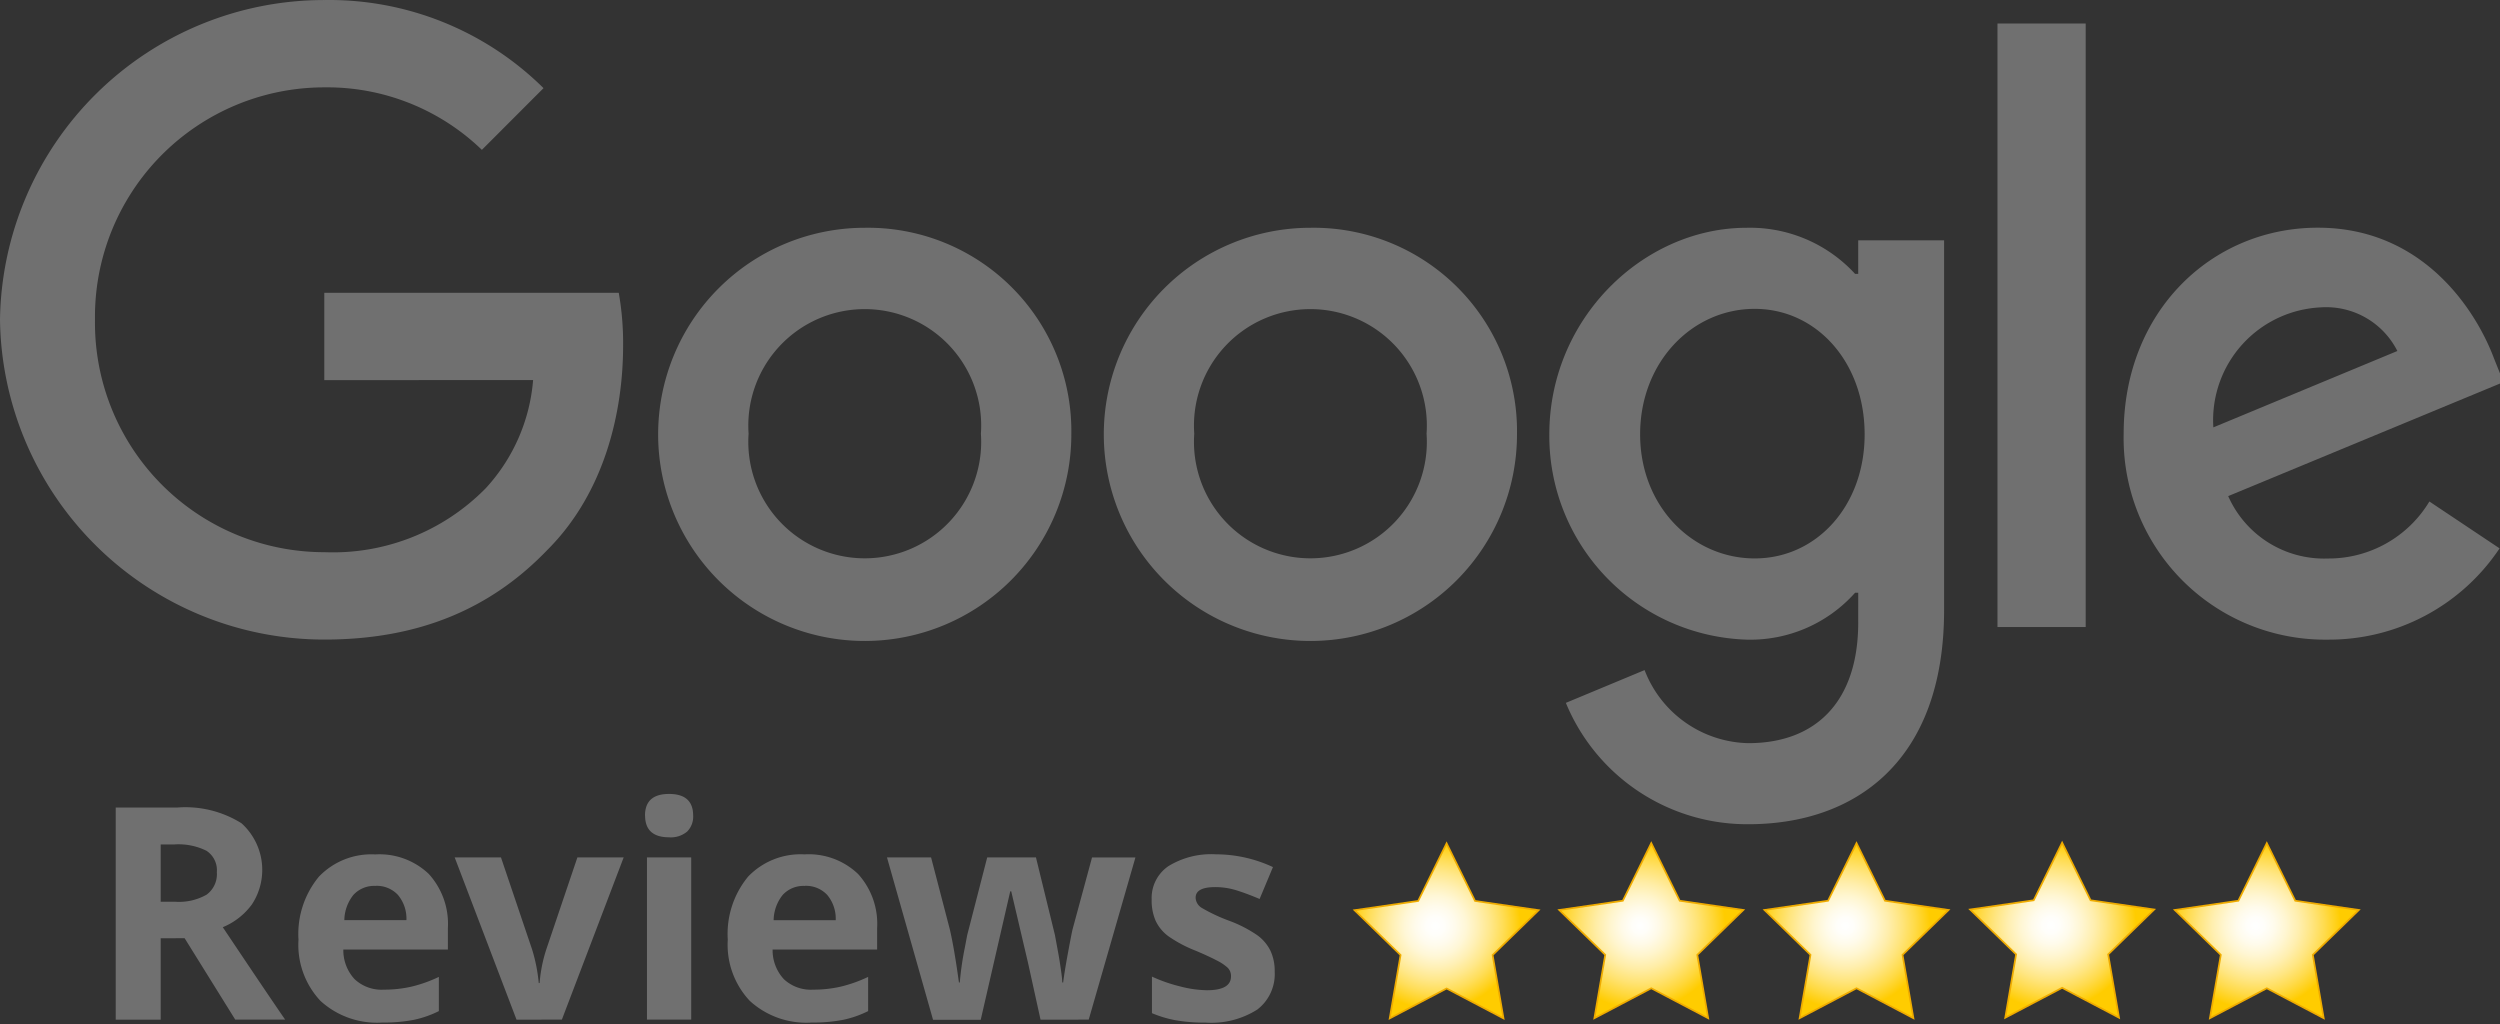 <svg xmlns="http://www.w3.org/2000/svg" xmlns:xlink="http://www.w3.org/1999/xlink" width="144" height="59" viewBox="0 0 144 59"><rect x="0" y="0" width="144" height="59" fill="#333333" stroke="none"/><defs><radialGradient id="a" cx="82.68" cy="53.353" r="4.906" gradientTransform="translate(0 0.994) scale(1 0.981)" gradientUnits="userSpaceOnUse"><stop offset="0" stop-color="#fff"/><stop offset="0.108" stop-color="#fffefa"/><stop offset="0.232" stop-color="#fffbec"/><stop offset="0.364" stop-color="#fff7d6"/><stop offset="0.5" stop-color="#fff0b5"/><stop offset="0.641" stop-color="#ffe88c"/><stop offset="0.786" stop-color="#ffde5a"/><stop offset="0.93" stop-color="#ffd21f"/><stop offset="1" stop-color="#fc0"/></radialGradient><radialGradient id="b" cx="118.136" cy="53.314" r="4.906" gradientTransform="translate(0 0.993) scale(1 0.981)" gradientUnits="userSpaceOnUse"><stop offset="0" stop-color="#fff"/><stop offset="0.102" stop-color="#fffefa"/><stop offset="0.225" stop-color="#fffbeb"/><stop offset="0.36" stop-color="#fff6d2"/><stop offset="0.504" stop-color="#ffefb0"/><stop offset="0.654" stop-color="#ffe683"/><stop offset="0.81" stop-color="#ffdb4d"/><stop offset="0.967" stop-color="#ffcf0e"/><stop offset="1" stop-color="#fc0"/></radialGradient><radialGradient id="c" cx="129.925" cy="53.341" r="4.906" gradientTransform="translate(0 0.994) scale(1 0.981)" gradientUnits="userSpaceOnUse"><stop offset="0" stop-color="#fff"/><stop offset="0.102" stop-color="#fffefa"/><stop offset="0.225" stop-color="#fffbeb"/><stop offset="0.36" stop-color="#fff6d2"/><stop offset="0.504" stop-color="#ffefb0"/><stop offset="0.654" stop-color="#ffe683"/><stop offset="0.809" stop-color="#ffdb4d"/><stop offset="0.966" stop-color="#ffcf0f"/><stop offset="1" stop-color="#fc0"/></radialGradient><radialGradient id="d" cx="106.292" cy="53.341" r="4.906" gradientTransform="translate(0 0.994) scale(1 0.981)" gradientUnits="userSpaceOnUse"><stop offset="0" stop-color="#fff"/><stop offset="0.098" stop-color="#fffefa"/><stop offset="0.222" stop-color="#fffbea"/><stop offset="0.36" stop-color="#fff6d0"/><stop offset="0.508" stop-color="#ffeeac"/><stop offset="0.665" stop-color="#ffe57d"/><stop offset="0.828" stop-color="#ffda44"/><stop offset="0.995" stop-color="#ffcc02"/><stop offset="1" stop-color="#fc0"/></radialGradient><radialGradient id="e" cx="94.47" cy="53.341" r="4.906" gradientTransform="translate(0 0.994) scale(1 0.981)" gradientUnits="userSpaceOnUse"><stop offset="0" stop-color="#fff"/><stop offset="0.094" stop-color="#fffef9"/><stop offset="0.219" stop-color="#fffae8"/><stop offset="0.361" stop-color="#fff5cc"/><stop offset="0.517" stop-color="#ffeda6"/><stop offset="0.683" stop-color="#ffe374"/><stop offset="0.856" stop-color="#ffd738"/><stop offset="1" stop-color="#fc0"/></radialGradient></defs><path d="M9.255,51.938h.835a3.2,3.2,0,0,0,1.813-.409,1.462,1.462,0,0,0,.587-1.291,1.337,1.337,0,0,0-.6-1.237,3.625,3.625,0,0,0-1.849-.363H9.255Zm0,2.106v4.688H6.665V46.511h3.56a6.092,6.092,0,0,1,3.685.907,3.615,3.615,0,0,1,.602,4.671,3.925,3.925,0,0,1-1.68,1.316q2.758,4.12,3.593,5.323H13.55l-2.916-4.69ZM21.63,51.027a1.617,1.617,0,0,0-1.27.514,2.378,2.378,0,0,0-.526,1.458H23.41a2.124,2.124,0,0,0-.493-1.458,1.669,1.669,0,0,0-1.286-.518Zm.359,7.871a4.822,4.822,0,0,1-3.526-1.245,4.714,4.714,0,0,1-1.27-3.526,5.185,5.185,0,0,1,1.174-3.631,4.18,4.18,0,0,1,3.246-1.283,4.115,4.115,0,0,1,3.085,1.125,4.268,4.268,0,0,1,1.1,3.117v1.237H19.776a2.453,2.453,0,0,0,.643,1.7,2.264,2.264,0,0,0,1.688.61,7.008,7.008,0,0,0,1.6-.175,7.984,7.984,0,0,0,1.571-.56v1.971a5.983,5.983,0,0,1-1.429.5,9.014,9.014,0,0,1-1.859.157Zm7.763-.167L26.19,49.385h2.666l1.8,5.323a9.496,9.496,0,0,1,.376,1.914h.05a8.325,8.325,0,0,1,.376-1.914l1.8-5.323h2.666l-3.56,9.342Zm7.4-11.757q0-1.245,1.387-1.245t1.387,1.245a1.214,1.214,0,0,1-.347.923,1.458,1.458,0,0,1-1.04.33q-1.382-.003-1.382-1.256Zm2.662,11.754H37.265V49.386h2.549Zm6.543-7.7a1.617,1.617,0,0,0-1.27.514A2.378,2.378,0,0,0,44.561,53h3.576a2.125,2.125,0,0,0-.493-1.458,1.669,1.669,0,0,0-1.287-.519Zm.359,7.871A4.822,4.822,0,0,1,43.19,57.65a4.714,4.714,0,0,1-1.27-3.526,5.185,5.185,0,0,1,1.17-3.631,4.18,4.18,0,0,1,3.246-1.283,4.115,4.115,0,0,1,3.087,1.128,4.268,4.268,0,0,1,1.1,3.117v1.237H44.502a2.453,2.453,0,0,0,.643,1.7,2.264,2.264,0,0,0,1.688.61,7.008,7.008,0,0,0,1.6-.175,7.984,7.984,0,0,0,1.571-.56v1.971a5.983,5.983,0,0,1-1.429.5,9.014,9.014,0,0,1-1.859.157Zm13.219-.167-.719-3.267-.969-4.128H58.19l-1.7,7.4H53.743L51.09,49.385h2.54l1.078,4.136q.259,1.111.526,3.067h.05a17.159,17.159,0,0,1,.292-2.014l.134-.71,1.153-4.479h2.808l1.095,4.479q.033.184.1.543t.138.765q.067.405.121.794t.063.623h.05q.075-.6.267-1.65t.276-1.416l1.12-4.136h2.5L62.71,58.728Zm13.487-2.774a2.572,2.572,0,0,1-1,2.189,4.934,4.934,0,0,1-2.987.752,9.39,9.39,0,0,1-1.738-.138,6.579,6.579,0,0,1-1.345-.405V56.25a8.884,8.884,0,0,0,1.6.56,6.48,6.48,0,0,0,1.567.226q1.387,0,1.387-.8a.67.67,0,0,0-.184-.489,2.665,2.665,0,0,0-.635-.426q-.451-.238-1.2-.556a7.56,7.56,0,0,1-1.583-.836,2.353,2.353,0,0,1-.738-.891,2.909,2.909,0,0,1-.23-1.224,2.219,2.219,0,0,1,.965-1.926,4.699,4.699,0,0,1,2.737-.681,7.769,7.769,0,0,1,3.284.735l-.769,1.838q-.7-.3-1.312-.493a4.121,4.121,0,0,0-1.245-.192q-1.128,0-1.128.61a.717.717,0,0,0,.363.593,9.877,9.877,0,0,0,1.592.744,7.401,7.401,0,0,1,1.6.827,2.447,2.447,0,0,1,.752.886,2.722,2.722,0,0,1,.247,1.198Z" transform="translate(0 0.002)" style="fill:#707070"/><path d="M61.709,24.98A11.9,11.9,0,1,1,49.771,13.118H49.81A11.715,11.715,0,0,1,61.709,24.647Q61.711,24.813,61.709,24.98Zm-5.209,0a6.707,6.707,0,1,0-13.381,0,6.707,6.707,0,1,0,13.381,0Z" transform="translate(0 0.002)" style="fill:#707070"/><path d="M87.379,24.98A11.9,11.9,0,1,1,75.441,13.118H75.48A11.715,11.715,0,0,1,87.379,24.647Q87.381,24.813,87.379,24.98Zm-5.209,0a6.707,6.707,0,1,0-13.381,0,6.707,6.707,0,1,0,13.381,0Z" transform="translate(0 0.002)" style="fill:#707070"/><path d="M111.98,13.835v21.3c0,8.76-5.166,12.338-11.273,12.338a11.3,11.3,0,0,1-10.514-6.99l4.535-1.888a6.552,6.552,0,0,0,5.974,4.209c3.909,0,6.332-2.412,6.332-6.952V34.141h-.182a8.076,8.076,0,0,1-6.246,2.7A11.742,11.742,0,0,1,89.241,25.018c0-6.7,5.434-11.9,11.364-11.9a8.22,8.22,0,0,1,6.246,2.653h.182V13.84h4.947Zm-4.577,11.183c0-4.177-2.786-7.23-6.332-7.23-3.594,0-6.6,3.054-6.6,7.23,0,4.134,3.011,7.145,6.6,7.145C104.616,32.167,107.403,29.156,107.403,25.018Z" transform="translate(0 0.002)" style="fill:#707070"/><path d="M120.136,1.353V36.115h-5.081V1.353Z" transform="translate(0 0.002)" style="fill:#707070"/><path d="M139.933,28.884l4.043,2.7a11.807,11.807,0,0,1-9.883,5.257,11.606,11.606,0,0,1-11.772-11.438q-.003-.214.002-.428c0-7.054,5.075-11.862,11.188-11.862,6.155,0,9.166,4.9,10.15,7.546l.54,1.348-15.857,6.567a6.037,6.037,0,0,0,5.749,3.594,6.77,6.77,0,0,0,5.84-3.284Zm-12.445-4.268,10.6-4.4a4.592,4.592,0,0,0-4.4-2.514,6.506,6.506,0,0,0-6.206,6.793q.003.06.007.121Z" transform="translate(0 0.002)" style="fill:#707070"/><path d="M18.68,21.894V16.862H35.64a16.668,16.668,0,0,1,.251,3.038c0,3.776-1.032,8.444-4.359,11.771-3.235,3.369-7.369,5.166-12.846,5.166A18.677,18.677,0,0,1,0,18.418,18.677,18.677,0,0,1,18.686,0,17.55,17.55,0,0,1,31.307,5.075L27.756,8.63a12.828,12.828,0,0,0-9.076-3.6A13.212,13.212,0,0,0,5.47,18.244q0,.087.001.174A13.212,13.212,0,0,0,18.508,31.803q.086.001.172.001a12.322,12.322,0,0,0,9.3-3.685,10.431,10.431,0,0,0,2.727-6.23Z" transform="translate(0 0.002)" style="fill:#707070"/><polygon points="83.324 48.575 84.962 51.895 88.626 52.427 85.975 55.011 86.601 58.659 83.324 56.937 80.048 58.659 80.673 55.011 78.022 52.427 81.686 51.895 83.324 48.575" style="stroke:#efab00;stroke-miterlimit:10;stroke-width:0.1px;fill:url(#a)"/><polygon points="118.779 48.536 120.418 51.856 124.081 52.388 121.43 54.972 122.056 58.62 118.779 56.898 115.503 58.62 116.128 54.972 113.478 52.388 117.141 51.856 118.779 48.536" style="stroke:#efab00;stroke-miterlimit:10;stroke-width:0.1px;fill:url(#b)"/><polygon points="130.568 48.563 132.207 51.883 135.87 52.415 133.219 54.999 133.845 58.648 130.568 56.925 127.292 58.648 127.918 54.999 125.267 52.415 128.93 51.883 130.568 48.563" style="stroke:#efab00;stroke-miterlimit:10;stroke-width:0.1px;fill:url(#c)"/><polygon points="106.935 48.563 108.574 51.883 112.237 52.415 109.586 54.999 110.212 58.648 106.935 56.925 103.659 58.648 104.284 54.999 101.634 52.415 105.297 51.883 106.935 48.563" style="stroke:#efab00;stroke-miterlimit:10;stroke-width:0.1px;fill:url(#d)"/><polygon points="95.113 48.563 96.752 51.883 100.415 52.415 97.764 54.999 98.39 58.648 95.113 56.925 91.837 58.648 92.462 54.999 89.812 52.415 93.475 51.883 95.113 48.563" style="stroke:#efab00;stroke-miterlimit:10;stroke-width:0.1px;fill:url(#e)"/></svg>
